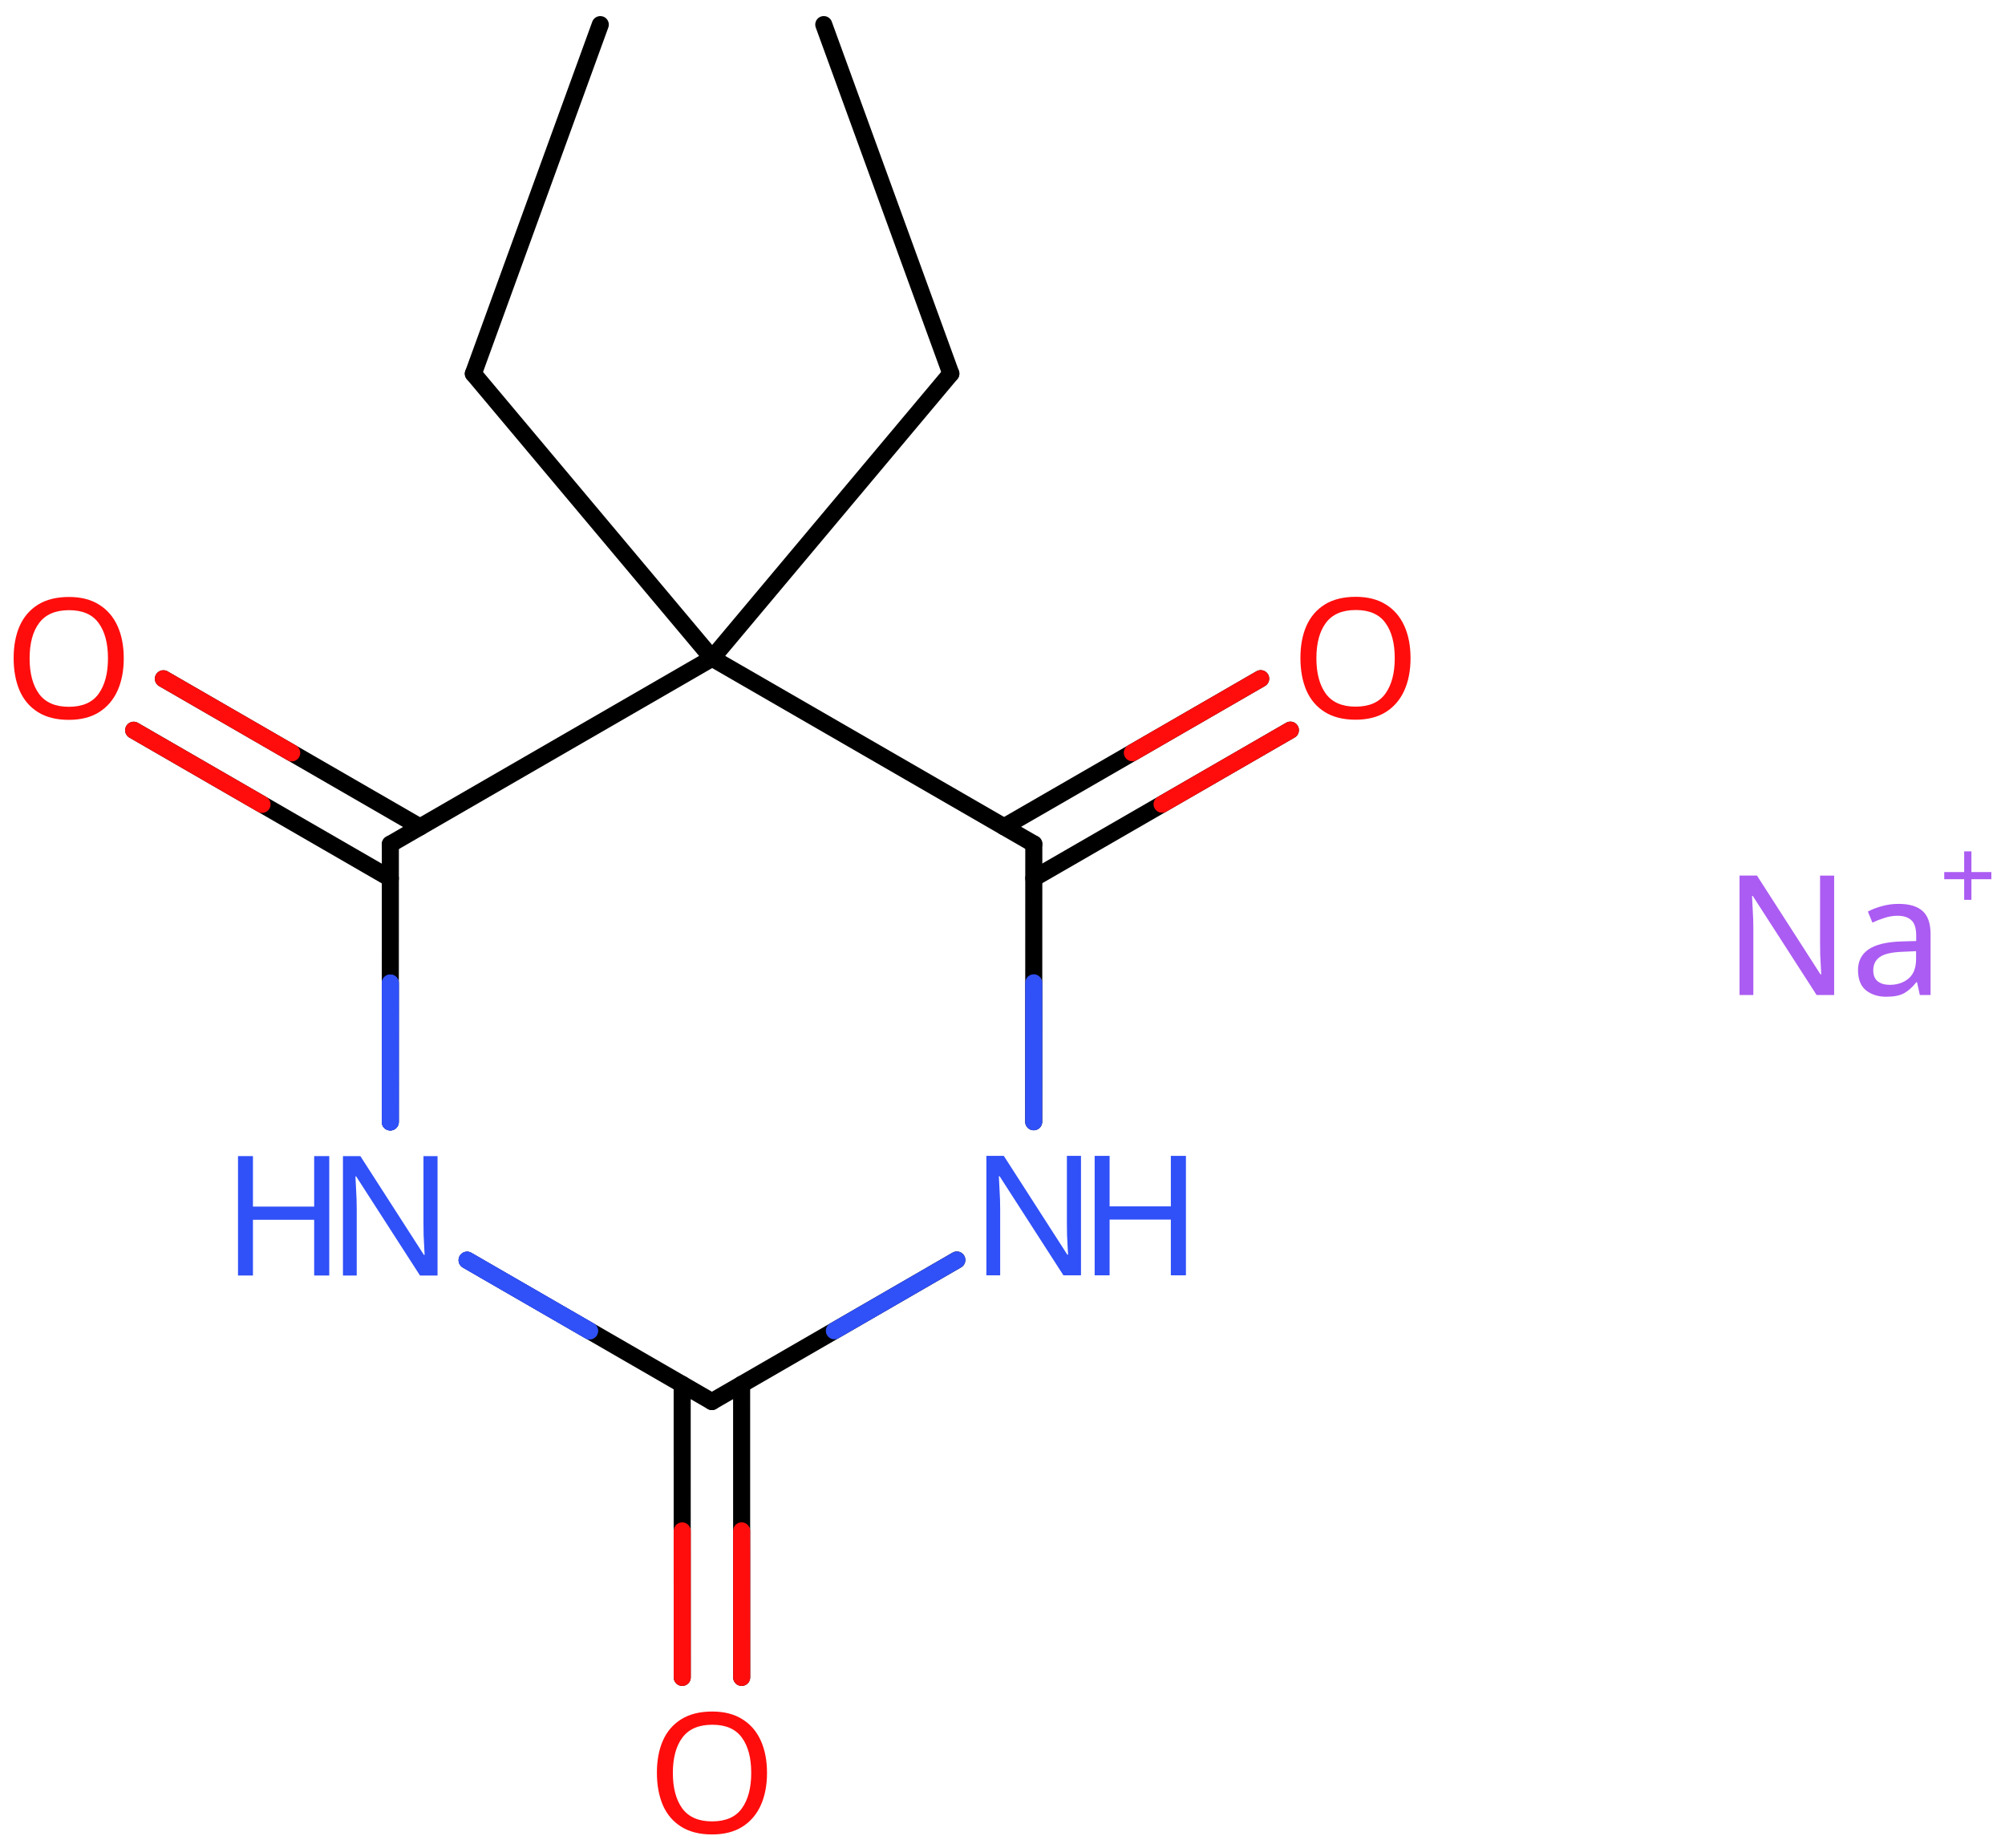 <svg xmlns="http://www.w3.org/2000/svg" xmlns:xlink="http://www.w3.org/1999/xlink" height="75.823mm" version="1.2" viewBox="0 0 82.269 75.823" width="82.269mm">
      
    <desc>Generated by the Chemistry Development Kit (http://github.com/cdk)</desc>
      
    <g fill="#3050F8" stroke="#000000" stroke-linecap="round" stroke-linejoin="round" stroke-width=".7">
            
        <rect fill="#FFFFFF" height="76.0" stroke="none" width="83.0" x=".0" y=".0"/>
            
        <g class="mol" id="mol1">
                  
            <line class="bond" id="mol1bnd1" x1="33.801" x2="39.015" y1="1.009" y2="15.329"/>
                  
            <line class="bond" id="mol1bnd2" x1="39.015" x2="29.221" y1="15.329" y2="27.005"/>
                  
            <line class="bond" id="mol1bnd3" x1="29.221" x2="16.017" y1="27.005" y2="34.633"/>
                  
            <g class="bond" id="mol1bnd4">
                        
                <line x1="16.017" x2="5.485" y1="36.041" y2="29.96"/>
                        
                <line x1="17.236" x2="6.704" y1="33.929" y2="27.848"/>
                      
                <line class="hi" stroke="#FF0D0D" x1="5.485" x2="10.751" y1="29.96" y2="33.001"/>
                <line class="hi" stroke="#FF0D0D" x1="6.704" x2="11.97" y1="27.848" y2="30.889"/>
            </g>
                  
            <line class="bond" id="mol1bnd5" x1="16.017" x2="16.014" y1="34.633" y2="46.032"/>
                  
            <line class="bond" id="mol1bnd6" x1="19.166" x2="29.211" y1="51.702" y2="57.502"/>
                  
            <g class="bond" id="mol1bnd7">
                        
                <line x1="30.43" x2="30.432" y1="56.797" y2="68.82"/>
                        
                <line x1="27.991" x2="27.993" y1="56.798" y2="68.82"/>
                      
                <line class="hi" stroke="#FF0D0D" x1="30.432" x2="30.431" y1="68.82" y2="62.808"/>
                <line class="hi" stroke="#FF0D0D" x1="27.993" x2="27.992" y1="68.82" y2="62.809"/>
            </g>
                  
            <line class="bond" id="mol1bnd8" x1="29.211" x2="39.261" y1="57.502" y2="51.695"/>
                  
            <line class="bond" id="mol1bnd9" x1="42.415" x2="42.419" y1="46.023" y2="34.625"/>
                  
            <line class="bond" id="mol1bnd10" x1="29.221" x2="42.419" y1="27.005" y2="34.625"/>
                  
            <g class="bond" id="mol1bnd11">
                        
                <line x1="41.199" x2="51.728" y1="33.921" y2="27.844"/>
                        
                <line x1="42.418" x2="52.947" y1="36.033" y2="29.956"/>
                      
                <line class="hi" stroke="#FF0D0D" x1="51.728" x2="46.463" y1="27.844" y2="30.883"/>
                <line class="hi" stroke="#FF0D0D" x1="52.947" x2="47.683" y1="29.956" y2="32.995"/>
            </g>
                  
            <line class="bond" id="mol1bnd12" x1="29.221" x2="19.422" y1="27.005" y2="15.332"/>
                  
            <line class="bond" id="mol1bnd13" x1="19.422" x2="24.631" y1="15.332" y2="1.01"/>
                  
            <path class="atom" d="M5.078 27.01q.0 .756 -.256 1.328q-.256 .565 -.756 .881q-.5 .315 -1.244 .315q-.756 .0 -1.262 -.315q-.506 -.316 -.756 -.887q-.244 -.572 -.244 -1.334q-.0 -.75 .244 -1.31q.25 -.565 .756 -.881q.506 -.315 1.274 -.315q.732 -.0 1.232 .315q.5 .31 .756 .876q.256 .565 .256 1.327zM1.215 27.01q-.0 .923 .387 1.459q.393 .529 1.22 .529q.84 .0 1.221 -.529q.387 -.536 .387 -1.459q-.0 -.929 -.387 -1.452q-.381 -.524 -1.209 -.524q-.833 -.0 -1.226 .524q-.393 .523 -.393 1.452z" fill="#FF0D0D" id="mol1atm5" stroke="none"/>
                  
            <g class="atom" id="mol1atm6">
                        
                <path d="M17.953 52.331h-.72l-2.619 -4.066h-.03q.012 .238 .03 .596q.023 .357 .023 .732v2.738h-.565v-4.899h.714l2.608 4.054h.029q-.006 -.107 -.017 -.328q-.012 -.22 -.024 -.476q-.006 -.262 -.006 -.482v-2.768h.577v4.899z" stroke="none"/>
                        
                <path d="M13.51 52.331h-.619v-2.286h-2.512v2.286h-.613v-4.899h.613v2.072h2.512v-2.072h.619v4.899z" stroke="none"/>
                      
            </g>
                  
            <path class="atom" d="M31.472 72.739q.0 .756 -.256 1.327q-.256 .566 -.756 .881q-.5 .316 -1.244 .316q-.756 -.0 -1.262 -.316q-.506 -.315 -.756 -.887q-.244 -.571 -.244 -1.333q.0 -.75 .244 -1.31q.25 -.566 .756 -.881q.506 -.316 1.274 -.316q.732 .0 1.232 .316q.5 .309 .756 .875q.256 .566 .256 1.328zM27.609 72.739q-.0 .922 .387 1.458q.393 .53 1.22 .53q.84 -.0 1.221 -.53q.387 -.536 .387 -1.458q-.0 -.929 -.387 -1.453q-.381 -.524 -1.209 -.524q-.833 .0 -1.226 .524q-.393 .524 -.393 1.453z" fill="#FF0D0D" id="mol1atm8" stroke="none"/>
                  
            <g class="atom" id="mol1atm9">
                        
                <path d="M44.355 52.323h-.721l-2.619 -4.066h-.03q.012 .238 .03 .595q.024 .357 .024 .732v2.739h-.566v-4.9h.715l2.607 4.054h.03q-.006 -.107 -.018 -.327q-.012 -.22 -.024 -.476q-.006 -.262 -.006 -.482v-2.769h.578v4.9z" stroke="none"/>
                        
                <path d="M48.661 52.323h-.619v-2.286h-2.513v2.286h-.613v-4.9h.613v2.072h2.513v-2.072h.619v4.9z" stroke="none"/>
                      
            </g>
                  
            <path class="atom" d="M57.877 27.004q.0 .756 -.256 1.327q-.256 .566 -.756 .881q-.5 .316 -1.244 .316q-.756 -.0 -1.262 -.316q-.506 -.315 -.756 -.887q-.244 -.571 -.244 -1.333q.0 -.75 .244 -1.31q.25 -.565 .756 -.881q.506 -.315 1.274 -.315q.732 -.0 1.232 .315q.5 .31 .756 .875q.256 .566 .256 1.328zM54.014 27.004q-.0 .922 .387 1.458q.393 .53 1.22 .53q.84 .0 1.221 -.53q.387 -.536 .387 -1.458q-.0 -.929 -.387 -1.453q-.381 -.524 -1.209 -.524q-.833 .0 -1.226 .524q-.393 .524 -.393 1.453z" fill="#FF0D0D" id="mol1atm11" stroke="none"/>
                
            <line class="hi" id="mol1bnd5" stroke="#3050F8" x1="16.014" x2="16.015" y1="46.032" y2="40.332"/>
            <line class="hi" id="mol1bnd5" stroke="#3050F8" x1="16.014" x2="16.015" y1="46.032" y2="40.332"/>
            <line class="hi" id="mol1bnd6" stroke="#3050F8" x1="19.166" x2="24.188" y1="51.702" y2="54.602"/>
            <line class="hi" id="mol1bnd6" stroke="#3050F8" x1="19.166" x2="24.188" y1="51.702" y2="54.602"/>
            <line class="hi" id="mol1bnd8" stroke="#3050F8" x1="39.261" x2="34.236" y1="51.695" y2="54.599"/>
            <line class="hi" id="mol1bnd9" stroke="#3050F8" x1="42.415" x2="42.417" y1="46.023" y2="40.324"/>
        </g>
            
        <g class="mol" id="mol2">
                  
            <g class="atom" id="mol2atm1">
                        
                <path d="M75.259 40.823h-.72l-2.62 -4.066h-.03q.012 .238 .03 .595q.024 .357 .024 .732v2.739h-.566v-4.9h.715l2.607 4.054h.03q-.006 -.107 -.018 -.327q-.012 -.22 -.024 -.476q-.006 -.262 -.006 -.483v-2.768h.578v4.9zM77.899 37.084q.673 .0 .994 .298q.322 .292 .322 .94v2.501h-.441l-.113 -.524h-.03q-.238 .303 -.506 .452q-.262 .143 -.726 .143q-.5 .0 -.833 -.262q-.328 -.268 -.328 -.833q.0 -.548 .429 -.846q.434 -.297 1.333 -.327l.625 -.018v-.22q.0 -.459 -.202 -.637q-.196 -.179 -.56 -.179q-.285 .0 -.547 .09q-.262 .083 -.488 .19l-.185 -.452q.238 -.131 .566 -.221q.333 -.095 .69 -.095zM78.078 39.049q-.685 .023 -.953 .22q-.262 .19 -.262 .542q.0 .303 .185 .452q.19 .143 .488 .143q.464 -.0 .774 -.256q.31 -.262 .31 -.798v-.327l-.542 .024z" fill="#AB5CF2" stroke="none"/>
                        
                <path d="M80.891 35.779h.818v.293h-.818v.846h-.297v-.846h-.818v-.293h.818v-.85h.297v.85z" fill="#AB5CF2" stroke="none"/>
                      
            </g>
                
        </g>
          
    </g>
    
</svg>
